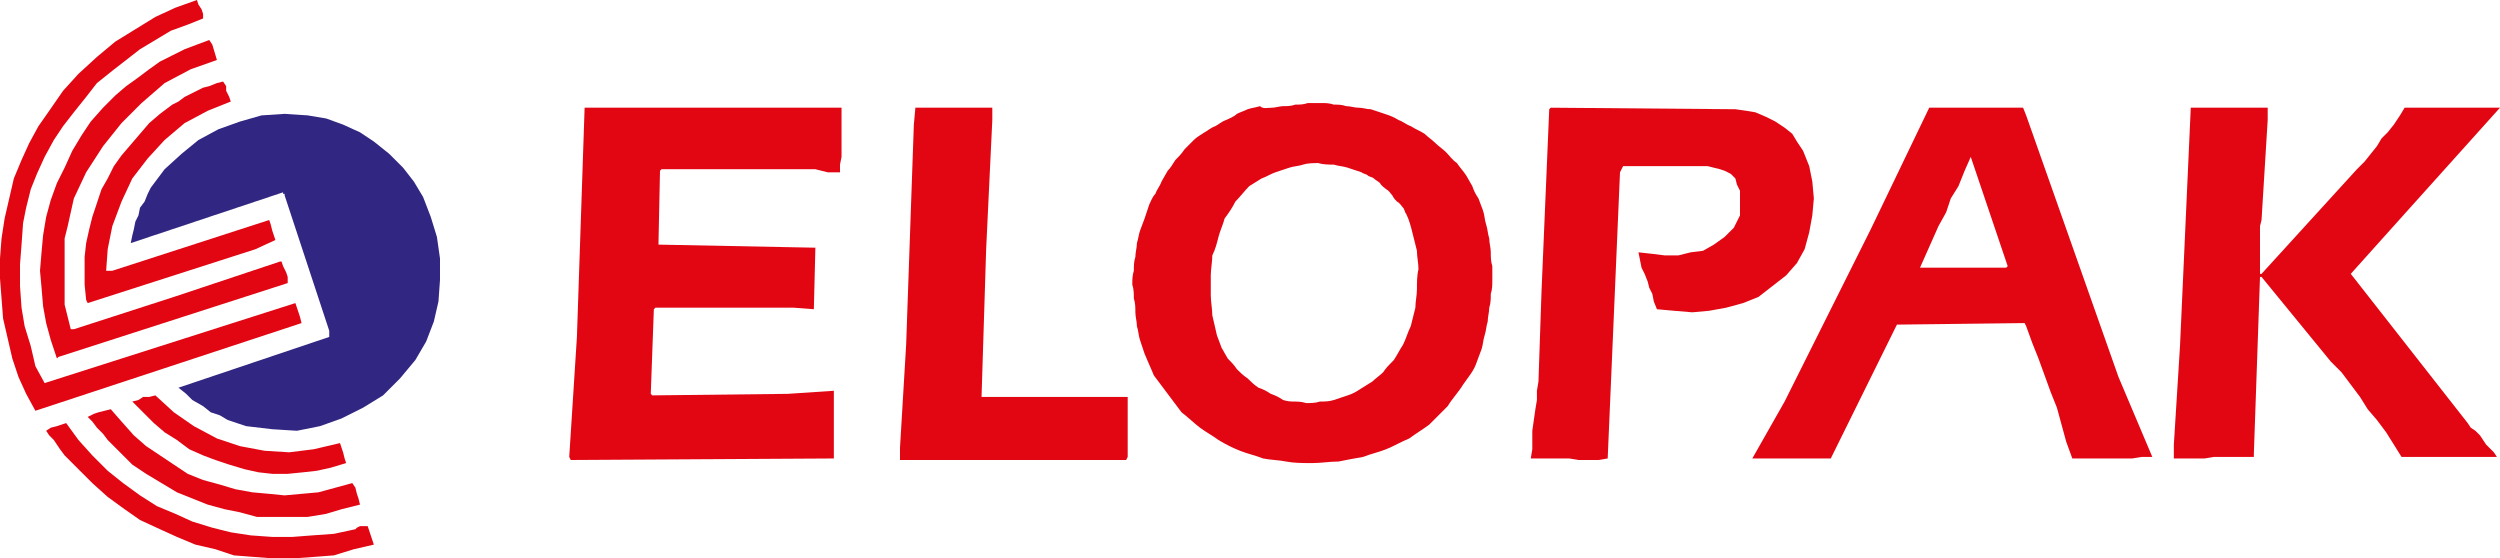 <svg xmlns="http://www.w3.org/2000/svg" xmlns:xlink="http://www.w3.org/1999/xlink" id="Vrstva_1" x="0px" y="0px" viewBox="0 0 162.5 36.3" style="enable-background:new 0 0 162.5 36.3;" xml:space="preserve">
<style type="text/css">
	.st0{opacity:0.25;}
	.st1{fill:#C7B299;}
	.st2{fill-rule:evenodd;clip-rule:evenodd;fill:#1F4599;}
	.st3{fill:#005227;}
	.st4{fill:#FFFFFF;}
	.st5{fill:#1F4599;}
	.st6{opacity:0.2;}
	.st7{fill-rule:evenodd;clip-rule:evenodd;fill:#005227;}
	.st8{fill:#ACD029;}
	.st9{fill-rule:evenodd;clip-rule:evenodd;fill:#FFFFFF;}
	.st10{fill:#0054A4;}
	.st11{fill:#F02E25;}
	.st12{fill:#ED1D24;}
	.st13{fill:#F60920;}
	.st14{fill:#0054A6;}
	.st15{fill-rule:evenodd;clip-rule:evenodd;fill:#E30016;}
	.st16{fill-rule:evenodd;clip-rule:evenodd;fill:#FFEC00;}
	.st17{fill-rule:evenodd;clip-rule:evenodd;fill:#E20613;}
	.st18{fill-rule:evenodd;clip-rule:evenodd;fill:#312782;}
</style>
<g>
	<g>
		<polygon class="st17" points="12.8,0 12.9,0.3 13.1,0.6 13.2,0.9 13.2,1.2 12.2,1.6 11.1,2 10.1,2.6 9.1,3.2 8.2,3.9 7.3,4.6     6.3,5.4 5.6,6.3 4.8,7.3 4.1,8.2 3.5,9.1 2.9,10.2 2.4,11.3 2,12.3 1.7,13.5 1.5,14.5 1.4,15.9 1.3,17.2 1.3,18.6 1.4,20     1.6,21.2 2,22.5 2.3,23.8 2.9,24.9 19.2,19.7 19.3,20 19.4,20.3 19.5,20.6 19.6,21 2.3,26.7 1.7,25.6 1.2,24.5 0.8,23.3 0.5,22     0.2,20.7 0.1,19.4 0,18.1 0,16.8 0.1,15.5 0.3,14.2 0.6,12.9 0.9,11.6 1.4,10.4 1.9,9.3 2.5,8.2 3.2,7.2 4.1,5.9 5.1,4.8 6.3,3.7     7.5,2.7 8.8,1.9 10.1,1.1 11.4,0.5 12.8,0   "></polygon>
		<polygon class="st17" points="13.8,2.9 14.1,3.9 12.4,4.5 10.7,5.4 9.2,6.7 7.9,8 6.7,9.5 5.6,11.2 4.8,12.9 4.4,14.7 4.2,15.5     4.2,16.3 4.2,17.2 4.2,18.1 4.2,18.9 4.2,19.8 4.4,20.6 4.6,21.4 4.8,21.4 11.3,19.3 18.2,17 18.3,17 18.4,17.3 18.6,17.7     18.7,18 18.7,18.4 3.8,23.2 3.8,23.2 3.8,23.2 3.7,23.3 3.7,23.3 3.3,22.1 3,21 2.8,19.9 2.7,18.7 2.6,17.6 2.7,16.4 2.8,15.3     3,14.1 3.3,13 3.7,11.9 4.2,10.9 4.7,9.8 5.3,8.8 5.9,7.9 6.7,7 7.5,6.2 8.2,5.6 8.9,5.1 9.7,4.5 10.4,4 11.2,3.6 12,3.2     12.8,2.9 13.6,2.6 13.8,2.9   "></polygon>
		<polygon class="st17" points="14.5,5.3 14.7,5.6 14.7,5.9 14.9,6.3 15,6.6 13.5,7.2 12,8 10.7,9.1 9.6,10.3 8.6,11.6 7.9,13.1     7.3,14.7 7,16.2 6.9,17.6 7.3,17.6 17.5,14.3 17.6,14.6 17.7,15 17.8,15.3 17.9,15.6 16.6,16.2 5.7,19.7 5.6,19.5 5.5,18.5     5.5,17.6 5.5,16.7 5.6,15.8 5.8,14.9 6,14.1 6.3,13.2 6.6,12.3 7,11.6 7.4,10.8 7.9,10.1 8.5,9.4 9.1,8.7 9.7,8 10.4,7.4     11.2,6.8 11.6,6.6 12,6.3 12.4,6.1 12.8,5.9 13.2,5.7 13.6,5.6 14.1,5.4 14.5,5.3   "></polygon>
		<polygon class="st18" points="27.5,12.8 28,14.1 28.4,15.4 28.6,16.8 28.6,18.2 28.5,19.6 28.2,20.9 27.7,22.2 27,23.4 26,24.6     24.9,25.7 23.6,26.5 22.2,27.2 20.8,27.7 19.3,28 17.7,27.9 16,27.7 15.4,27.5 14.8,27.3 14.3,27 13.7,26.8 13.2,26.4 12.5,26     12.1,25.6 11.6,25.2 21.4,21.9 21.4,21.5 18.5,12.7 18.5,12.6 18.5,12.6 18.4,12.6 18.4,12.5 8.5,15.8 8.6,15.3 8.7,14.9     8.8,14.4 9,14 9.1,13.5 9.4,13.1 9.6,12.6 9.8,12.2 10.7,11 11.8,10 12.9,9.1 14.2,8.4 15.6,7.9 17,7.5 18.5,7.4 20,7.5 21.2,7.7     22.3,8.1 23.4,8.6 24.3,9.2 25.3,10 26.2,10.9 26.9,11.8 27.5,12.8   "></polygon>
		<polygon class="st17" points="10.1,25.7 11.3,26.8 12.6,27.7 14.1,28.5 15.6,29 17.2,29.3 18.8,29.4 20.4,29.2 22.1,28.8     22.2,29.1 22.3,29.4 22.4,29.8 22.5,30.1 21.5,30.4 20.6,30.6 19.7,30.7 18.7,30.8 17.7,30.8 16.8,30.7 15.9,30.5 14.9,30.2     14,29.9 13.2,29.6 12.3,29.2 11.5,28.6 10.7,28.1 10,27.5 9.3,26.8 8.6,26.1 9,26 9.3,25.8 9.7,25.8 10.1,25.7   "></polygon>
		<polygon class="st17" points="7.2,26.6 7.9,27.4 8.7,28.3 9.5,29 10.4,29.6 11.3,30.2 12.2,30.8 13.2,31.2 14.3,31.5 15.3,31.8     16.4,32 17.5,32.1 18.5,32.2 19.6,32.1 20.7,32 21.8,31.7 22.9,31.4 23.1,31.7 23.2,32.1 23.3,32.4 23.4,32.8 22.2,33.1     21.2,33.4 20,33.6 18.9,33.6 17.8,33.6 16.7,33.6 15.6,33.3 14.6,33.1 13.5,32.8 12.5,32.4 11.5,32 10.5,31.4 9.5,30.8 8.6,30.2     7.8,29.4 7,28.6 6.7,28.2 6.3,27.8 6,27.4 5.7,27.1 6.1,26.9 6.4,26.8 6.8,26.7 7.2,26.6   "></polygon>
		<polygon class="st17" points="4.3,27.5 5.1,28.6 6,29.6 7,30.6 8,31.4 9.1,32.2 10.2,32.9 11.4,33.4 12.5,33.9 13.8,34.3 15,34.6     16.3,34.8 17.7,34.9 19,34.9 20.3,34.8 21.7,34.7 23.1,34.4 23.2,34.3 23.4,34.2 23.7,34.2 23.9,34.2 24,34.5 24.1,34.8     24.2,35.1 24.3,35.4 23,35.7 21.7,36.1 20.4,36.2 19,36.3 17.8,36.3 16.5,36.2 15.2,36.1 14,35.7 12.7,35.4 11.5,34.9 10.4,34.4     9.1,33.8 8.1,33.1 7,32.3 6,31.4 5.1,30.5 4.8,30.2 4.5,29.9 4.2,29.6 3.9,29.2 3.7,28.9 3.5,28.6 3.2,28.3 3,28 3.3,27.8     3.7,27.7 4,27.6 4.3,27.5   "></polygon>
	</g>
	<g>
		<polygon class="st17" points="54.7,7 54.7,7.5 54.7,8.1 54.7,8.6 54.7,9.2 54.7,9.7 54.7,10.2 54.6,10.7 54.6,11.2 54.2,11.2     53.8,11.2 53.4,11.1 53,11 52.6,11 52.2,11 51.8,11 51.4,11 43,11 42.9,11.1 42.8,15.9 53,16.1 52.9,20.1 51.6,20 50.4,20     49.1,20 47.8,20 46.5,20 45.3,20 44,20 42.6,20 42.5,20.1 42.3,25.6 42.4,25.7 51.2,25.6 54.2,25.4 54.2,25.9 54.2,26.5 54.2,27     54.2,27.6 54.2,28.1 54.2,28.7 54.2,29.2 54.2,29.8 37.1,29.9 37,29.7 37.5,21.9 38,7 38,7 54.7,7   "></polygon>
		<polygon class="st17" points="64.5,7.8 64.1,16.2 63.8,25.8 72.1,25.8 72.4,25.8 72.7,25.8 73,25.8 73.3,25.8 73.3,26.3     73.3,26.7 73.3,27.2 73.3,27.7 73.3,28.2 73.3,28.7 73.3,29.2 73.3,29.7 73.2,29.9 58.5,29.9 58.5,29.7 58.5,29.5 58.5,29.3     58.5,29.1 58.9,22.4 59.4,8.1 59.5,7 64.5,7 64.5,7.8   "></polygon>
		<polygon class="st17" points="147.4,7.8 147,14.3 146.9,14.7 146.9,15.1 146.9,15.6 146.9,16 146.9,16.4 146.9,16.9 146.9,17.3     146.9,17.8 147,17.8 153.2,11 153.7,10.5 154.1,10 154.5,9.5 154.8,9 155.2,8.6 155.6,8.1 156,7.5 156.3,7 162.5,7 156.3,13.9     152.8,17.8 160.4,27.5 160.6,27.8 160.9,28 161.2,28.3 161.4,28.6 161.6,28.9 161.8,29.1 162.1,29.4 162.3,29.7 156.1,29.7     155.6,28.9 155.1,28.1 154.5,27.3 153.9,26.6 153.4,25.8 152.8,25 152.2,24.2 151.5,23.5 147,18 146.9,18 146.9,18 146.9,18     146.9,18 146.5,29.5 146.5,29.7 145.9,29.7 145.2,29.7 144.5,29.7 143.9,29.7 143.3,29.8 142.6,29.8 142,29.8 141.3,29.8     141.3,28.9 141.7,22.5 142.4,7 142.4,7 147.4,7 147.4,7.8   "></polygon>
		<polygon class="st17" points="112.8,7.1 113.5,7.2 114.1,7.3 114.8,7.6 115.4,7.9 116,8.3 116.5,8.7 116.8,9.2 117.2,9.8     117.6,10.8 117.8,11.8 117.9,12.9 117.8,14 117.6,15.1 117.3,16.2 116.8,17.1 116.1,17.9 115.2,18.6 114.3,19.3 113.3,19.7     112.2,20 111.1,20.2 110,20.3 108.8,20.2 107.7,20.1 107.5,19.6 107.4,19.1 107.2,18.7 107.1,18.3 106.9,17.8 106.7,17.4     106.6,16.9 106.5,16.4 107.4,16.5 108.2,16.6 109.1,16.6 109.9,16.4 110.7,16.3 111.4,15.9 112.1,15.4 112.7,14.8 112.9,14.4     113.1,14 113.1,13.7 113.1,13.2 113.1,12.8 113.1,12.4 112.9,12 112.8,11.6 112.5,11.3 112.1,11.1 111.8,11 111.4,10.9 111,10.8     110.6,10.8 110.1,10.8 109.7,10.8 105.5,10.8 105.3,11.2 104.5,29.8 103.9,29.9 103.2,29.9 102.6,29.9 102,29.8 101.4,29.8     100.7,29.8 100.1,29.8 99.5,29.8 99.6,29.2 99.6,28.5 99.6,28 99.7,27.3 99.8,26.6 99.9,26 99.9,25.4 100,24.8 100.2,18.9     100.7,7.1 100.8,7 112.8,7.1   "></polygon>
		<path class="st17" d="M95.1,25c-0.3,0.5-0.7,0.9-1,1.4c-0.4,0.4-0.8,0.8-1.2,1.2c-0.4,0.3-0.9,0.6-1.3,0.9c-0.5,0.2-1,0.5-1.5,0.7    c-0.5,0.2-1,0.3-1.5,0.5C88,29.8,87.5,29.9,87,30c-0.6,0-1.1,0.1-1.7,0.1c-0.6,0-1.2,0-1.7-0.1l0,0c-0.5-0.1-1-0.1-1.5-0.2    c-0.5-0.2-1-0.3-1.5-0.5c-0.5-0.2-0.9-0.4-1.4-0.7c-0.4-0.3-0.8-0.5-1.2-0.8c-0.4-0.3-0.8-0.7-1.2-1c-0.3-0.4-0.6-0.8-0.9-1.2    c-0.3-0.4-0.6-0.8-0.9-1.2c-0.2-0.5-0.4-0.9-0.6-1.4c-0.1-0.3-0.2-0.6-0.3-0.9c-0.1-0.3-0.1-0.6-0.2-0.9c0-0.3-0.1-0.6-0.1-0.9    c0-0.3,0-0.6-0.1-0.9c0-0.3,0-0.6-0.1-0.9c0-0.3,0-0.6,0.1-0.9c0-0.3,0-0.6,0.1-0.9c0-0.3,0.1-0.6,0.1-0.9    c0.1-0.3,0.1-0.5,0.2-0.8c0.1-0.3,0.2-0.5,0.3-0.8c0.1-0.3,0.2-0.6,0.3-0.9c0.1-0.2,0.2-0.5,0.4-0.7c0.1-0.3,0.3-0.5,0.4-0.8    c0.1-0.2,0.3-0.5,0.4-0.7c0.2-0.2,0.3-0.4,0.5-0.7c0.2-0.2,0.4-0.4,0.6-0.7c0.2-0.2,0.4-0.4,0.6-0.6c0.2-0.2,0.4-0.3,0.7-0.5    c0.2-0.1,0.4-0.3,0.7-0.4c0.2-0.1,0.4-0.3,0.7-0.4c0.2-0.1,0.5-0.2,0.7-0.4c0.2-0.1,0.5-0.2,0.7-0.3c0.3-0.1,0.5-0.1,0.8-0.2    C82.1,7.1,82.4,7,82.7,7c0.2,0,0.5-0.1,0.7-0.1c0.3,0,0.5,0,0.8-0.1c0.3,0,0.5,0,0.8-0.1c0.3,0,0.6,0,0.9,0c0.3,0,0.5,0,0.8,0.1    c0.3,0,0.5,0,0.8,0.1c0.3,0,0.5,0.1,0.8,0.1c0.3,0,0.5,0.1,0.8,0.1c0.3,0.1,0.6,0.2,0.9,0.3c0.3,0.1,0.6,0.2,0.9,0.4    c0.3,0.1,0.5,0.3,0.8,0.4c0.3,0.2,0.6,0.3,0.9,0.5c0.2,0.2,0.5,0.4,0.7,0.6c0.2,0.2,0.5,0.4,0.7,0.6c0.2,0.2,0.4,0.5,0.7,0.7    c0.2,0.3,0.4,0.5,0.6,0.8c0.1,0.2,0.3,0.5,0.4,0.7c0.1,0.3,0.2,0.5,0.4,0.8c0.1,0.3,0.2,0.5,0.3,0.8c0.1,0.3,0.1,0.6,0.2,0.9    c0.1,0.3,0.1,0.6,0.2,0.9c0,0.3,0.1,0.6,0.1,0.9c0,0.3,0,0.6,0.1,0.9c0,0.3,0,0.6,0,0.9c0,0.3,0,0.6-0.1,0.9c0,0.3,0,0.6-0.1,0.9    c0,0.3-0.1,0.6-0.1,0.9c-0.1,0.3-0.1,0.6-0.2,0.9c-0.1,0.3-0.1,0.6-0.2,0.9c-0.1,0.3-0.2,0.5-0.3,0.8c-0.1,0.3-0.2,0.5-0.4,0.8    L95.1,25L95.1,25z M84,26.1c0.3,0,0.6,0,0.9,0.1c0.3,0,0.6,0,0.9-0.1c0.3,0,0.6,0,0.9-0.1c0.3-0.1,0.6-0.2,0.9-0.3    c0.3-0.1,0.5-0.2,0.8-0.4c0.3-0.2,0.5-0.3,0.8-0.5c0.2-0.2,0.5-0.4,0.7-0.6c0.2-0.3,0.4-0.5,0.7-0.8c0.2-0.3,0.4-0.7,0.6-1    c0.2-0.4,0.3-0.8,0.5-1.2c0.1-0.4,0.2-0.8,0.3-1.2c0-0.4,0.1-0.8,0.1-1.2c0-0.4,0-0.9,0.1-1.3c0-0.4-0.1-0.8-0.1-1.2    c-0.1-0.4-0.2-0.8-0.3-1.2c-0.1-0.4-0.2-0.8-0.4-1.2c-0.1-0.1-0.1-0.3-0.2-0.4c-0.1-0.1-0.2-0.3-0.4-0.4c-0.1-0.1-0.2-0.2-0.3-0.4    c-0.1-0.1-0.2-0.3-0.4-0.4c-0.1-0.1-0.3-0.2-0.4-0.4c-0.1-0.1-0.3-0.2-0.4-0.3c-0.1-0.1-0.3-0.1-0.4-0.2c-0.1-0.1-0.3-0.1-0.4-0.2    c-0.3-0.1-0.6-0.2-0.9-0.3c-0.3-0.1-0.6-0.1-0.9-0.2c-0.3,0-0.7,0-1-0.1c-0.3,0-0.7,0-1,0.1c-0.3,0.1-0.6,0.1-0.9,0.2    c-0.3,0.1-0.6,0.2-0.9,0.3c-0.3,0.1-0.6,0.3-0.9,0.4c-0.3,0.2-0.5,0.3-0.8,0.5c-0.3,0.3-0.6,0.7-0.9,1c-0.2,0.4-0.4,0.7-0.7,1.1    c-0.1,0.4-0.3,0.8-0.4,1.2c-0.1,0.4-0.2,0.8-0.4,1.2c0,0.4-0.1,0.9-0.1,1.3c0,0.4,0,0.9,0,1.3c0,0.4,0.1,0.9,0.1,1.3    c0.1,0.4,0.2,0.9,0.3,1.3c0.1,0.3,0.2,0.5,0.3,0.8c0.1,0.2,0.3,0.5,0.4,0.7c0.2,0.2,0.4,0.4,0.6,0.7c0.2,0.2,0.4,0.4,0.7,0.6    c0.2,0.2,0.4,0.4,0.7,0.6c0.3,0.1,0.5,0.2,0.8,0.4c0.3,0.1,0.5,0.2,0.8,0.4C83.4,26,83.7,26.1,84,26.1L84,26.1L84,26.1z"></path>
		<polygon class="st17" points="131.6,21 123.3,21.1 124.8,17.4 130.4,17.4 130.5,17.3 128.1,10.2 127.7,11.1 127.3,12.1     126.8,12.9 126.5,13.8 126,14.7 125.6,15.6 125.2,16.5 124.8,17.4 123.3,21.1 119,29.8 113.9,29.8 116,26.1 121.6,14.9 125.4,7     125.5,7 131.5,7 131.7,7.5 137.7,24.5 139.9,29.7 139.2,29.7 138.6,29.8 137.9,29.8 137.3,29.8 136.6,29.8 136,29.8 135.4,29.8     134.7,29.8 134.3,28.7 134,27.6 133.7,26.5 133.3,25.5 132.9,24.4 132.5,23.3 132.1,22.3 131.7,21.2 131.6,21   "></polygon>
	</g>
</g>
</svg>
